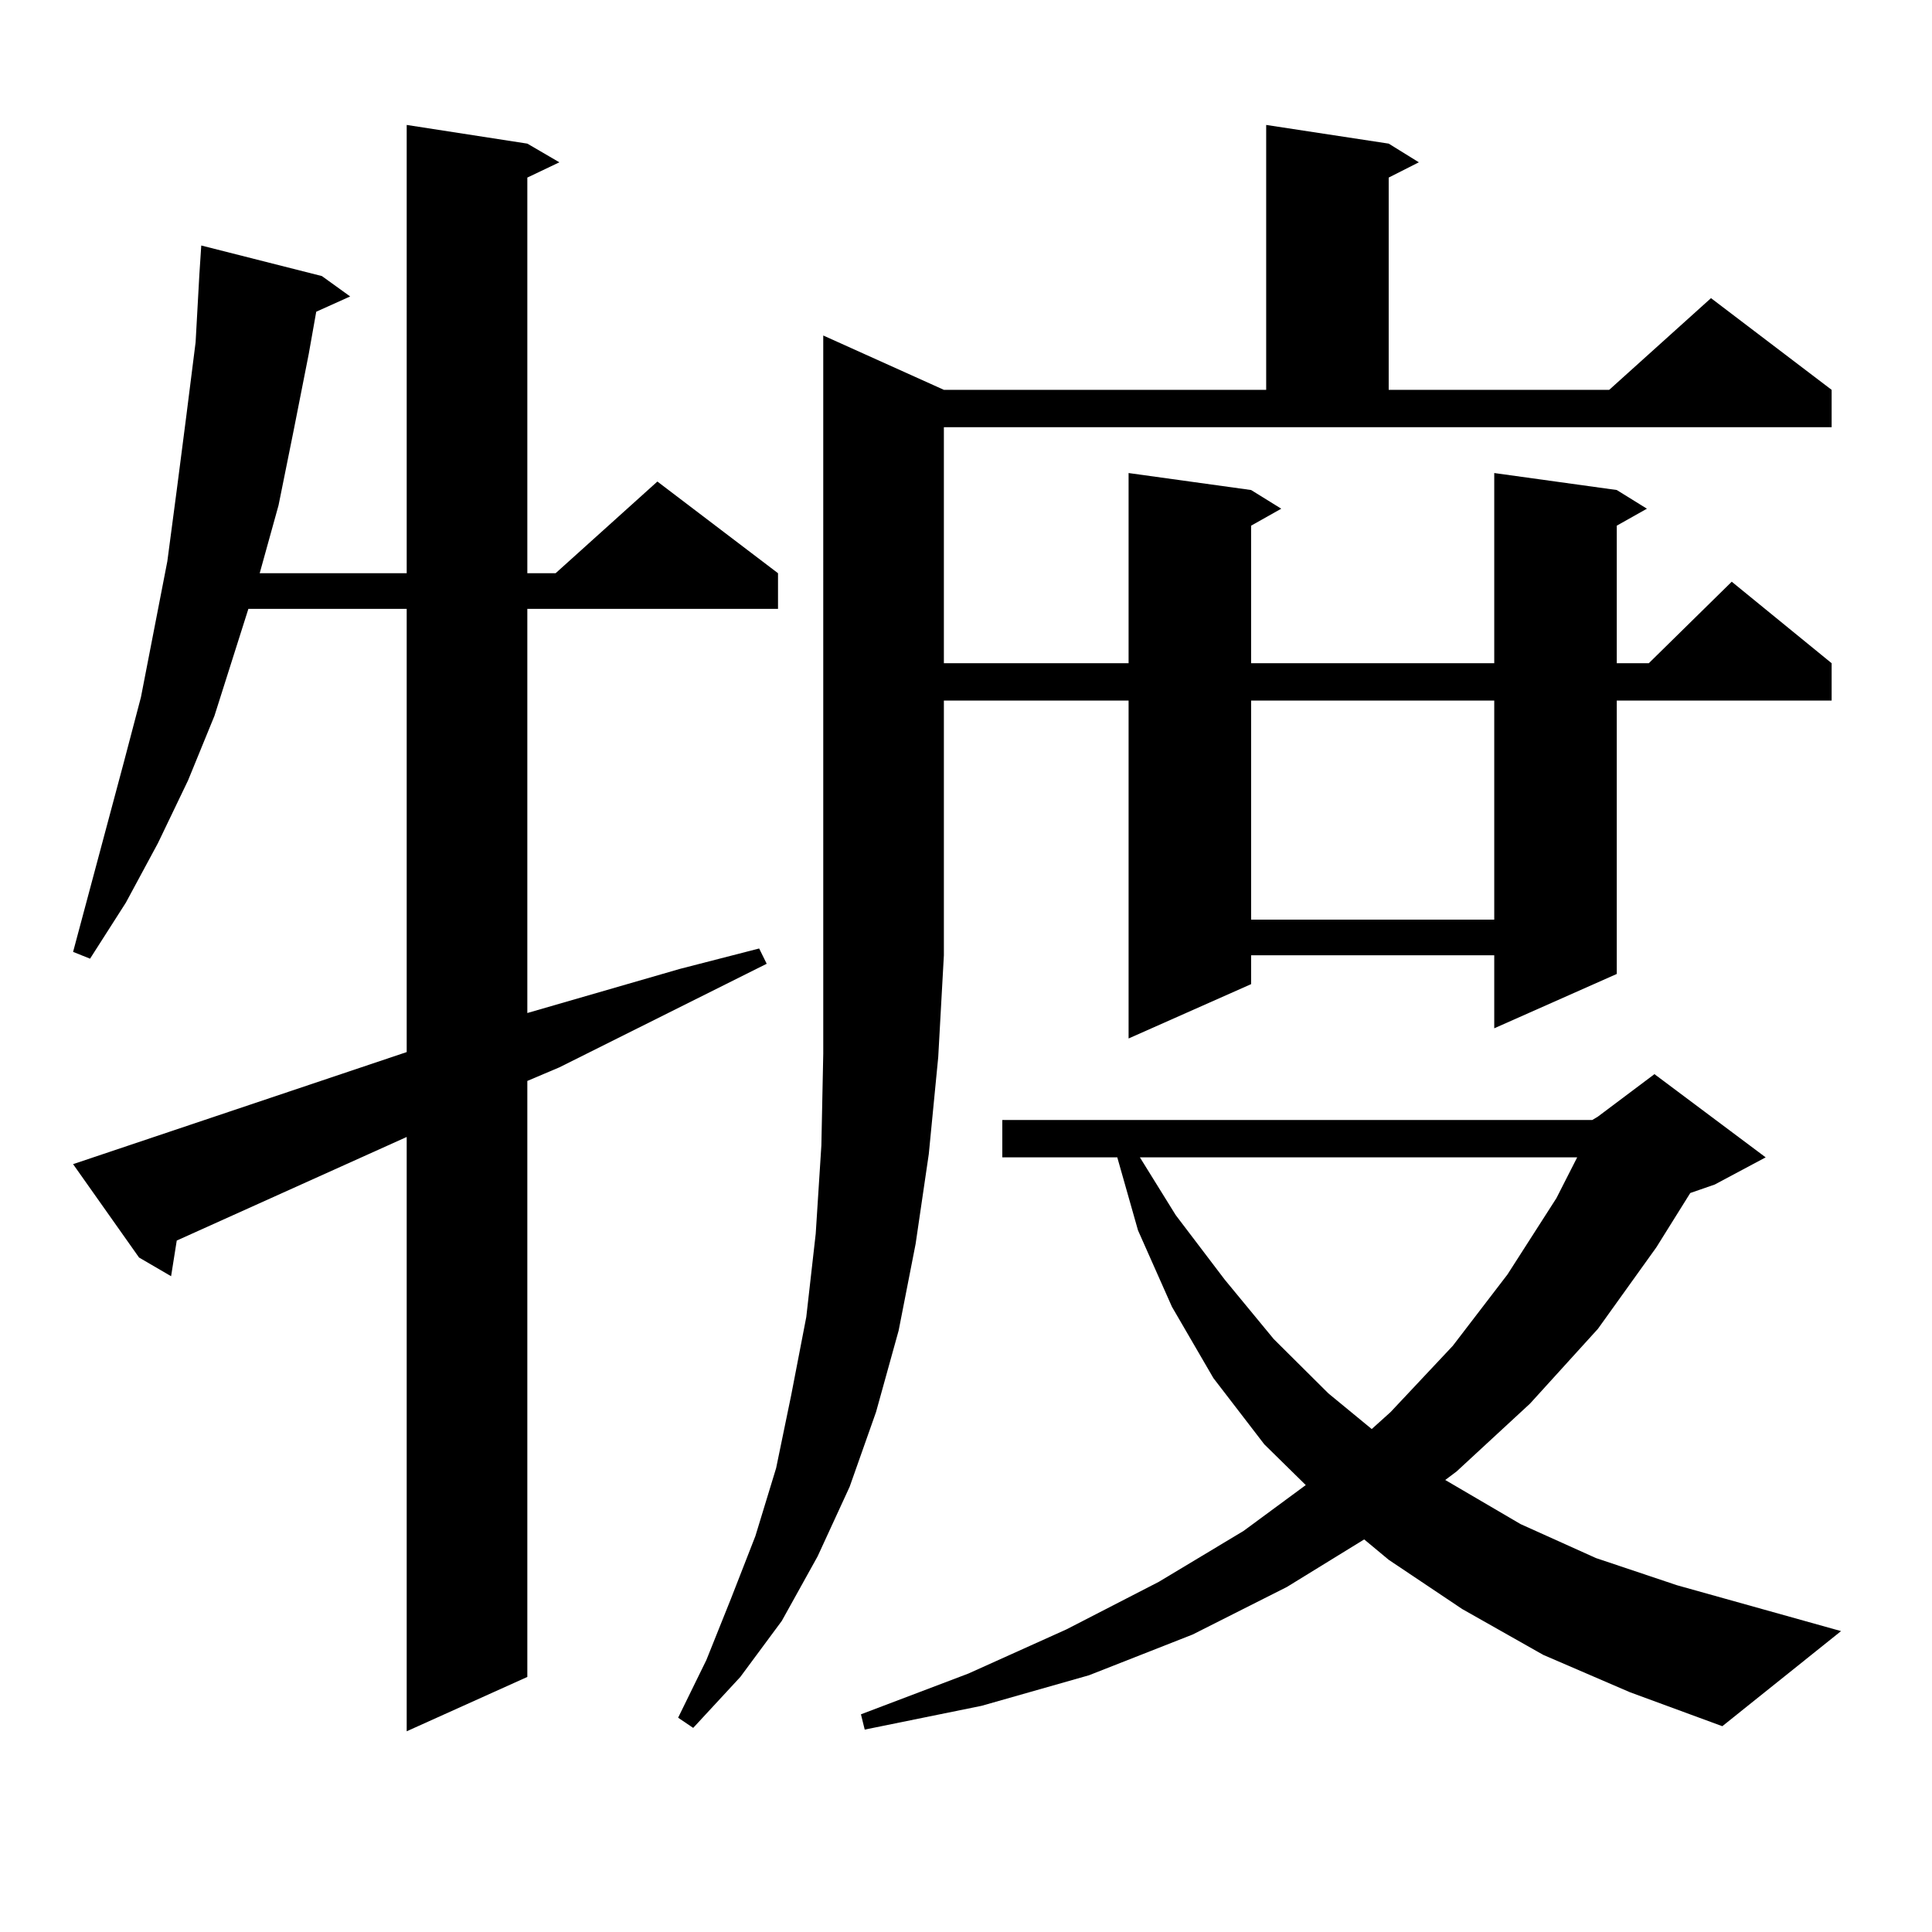 <?xml version="1.0" encoding="utf-8"?>
<!-- Generator: Adobe Illustrator 16.0.0, SVG Export Plug-In . SVG Version: 6.00 Build 0)  -->
<!DOCTYPE svg PUBLIC "-//W3C//DTD SVG 1.1//EN" "http://www.w3.org/Graphics/SVG/1.1/DTD/svg11.dtd">
<svg version="1.1" id="图层_1" xmlns="http://www.w3.org/2000/svg" xmlns:xlink="http://www.w3.org/1999/xlink" x="0px" y="0px"
	 width="1000px" height="1000px" viewBox="0 0 1000 1000" enable-background="new 0 0 1000 1000" xml:space="preserve">
<path d="M37.828,602.559l172.679-58.008V315.156h-81.949l-17.561,55.371l-13.658,33.398l-15.609,32.52l-16.585,30.762
	l-18.536,29.004l-8.78-3.516l26.341-98.438l8.78-33.398l6.829-35.156l6.829-35.156l4.878-36.914l4.878-37.793l4.878-38.672
	l1.951-35.156l0.976-14.941l62.438,15.82l14.634,10.547l-17.561,7.91l-3.902,21.973l-7.805,39.551l-7.805,38.672l-9.756,35.156
	h76.096V64.668l62.438,9.668l16.585,9.668l-16.585,7.91v204.785h14.634l52.682-47.461l62.438,47.461v18.457H272.944v209.18
	l79.022-22.852l40.975-10.547l3.902,7.91l-107.314,53.613l-16.585,7.031v308.496l-62.438,28.125V588.496L91.485,642.109
	l-2.927,18.457l-16.585-9.668L37.828,602.559z M488.549,201.777h166.825V64.668l63.413,9.668l15.609,9.668l-15.609,7.91v109.863
	h114.144l52.682-47.461l62.438,47.461v19.336H488.549v122.168h95.607v-98.438l63.413,8.789l15.609,9.668l-15.609,8.789v71.191
	H773.42v-98.438l63.413,8.789l15.609,9.668l-15.609,8.789v71.191h16.585l42.926-42.188l51.706,42.188v19.336H836.833v141.504
	l-63.413,28.125v-37.793H647.569v14.941l-63.413,28.125V362.617h-95.607v131.836l-2.927,52.734l-4.878,50.098l-6.829,46.582
	l-8.78,44.824l-11.707,42.188l-13.658,38.672l-16.585,36.035l-18.536,33.398l-21.463,29.004l-24.39,26.367l-7.805-5.273
	l14.634-29.883l12.683-31.641l12.683-32.52l10.731-35.156l7.805-37.793l7.805-40.43l4.878-43.066l2.927-45.703l0.976-47.461v-50.977
	V173.652L488.549,201.777z M798.785,856.563l-41.95-23.73l-38.048-25.488l-12.683-10.547l-39.999,24.609l-48.779,24.609
	l-53.657,21.094l-55.608,15.82l-60.486,12.305l-1.951-7.91l55.608-21.094l50.73-22.852l47.804-24.609l43.901-26.367l32.194-23.73
	l-21.463-21.094l-26.341-34.277l-21.463-36.914l-17.561-39.551l-10.731-37.793h-59.511v-19.336H824.15l2.927-1.758l29.268-21.973
	l57.56,43.066l-26.341,14.063l-12.683,4.395l-17.561,28.125l-30.243,42.188l-35.121,38.672l-38.048,35.156l-5.854,4.395
	l39.023,22.852l39.023,17.578l41.95,14.063l84.876,23.73l-61.462,49.219l-47.804-17.578L798.785,856.563z M590.01,599.043
	l18.536,29.883l25.365,33.398l25.365,30.762l28.292,28.125l22.438,18.457l9.756-8.789l32.194-34.277l28.292-36.914l25.365-39.551
	l10.731-21.094H590.01z M647.569,362.617v113.379H773.42V362.617H647.569z"/>
</svg>
